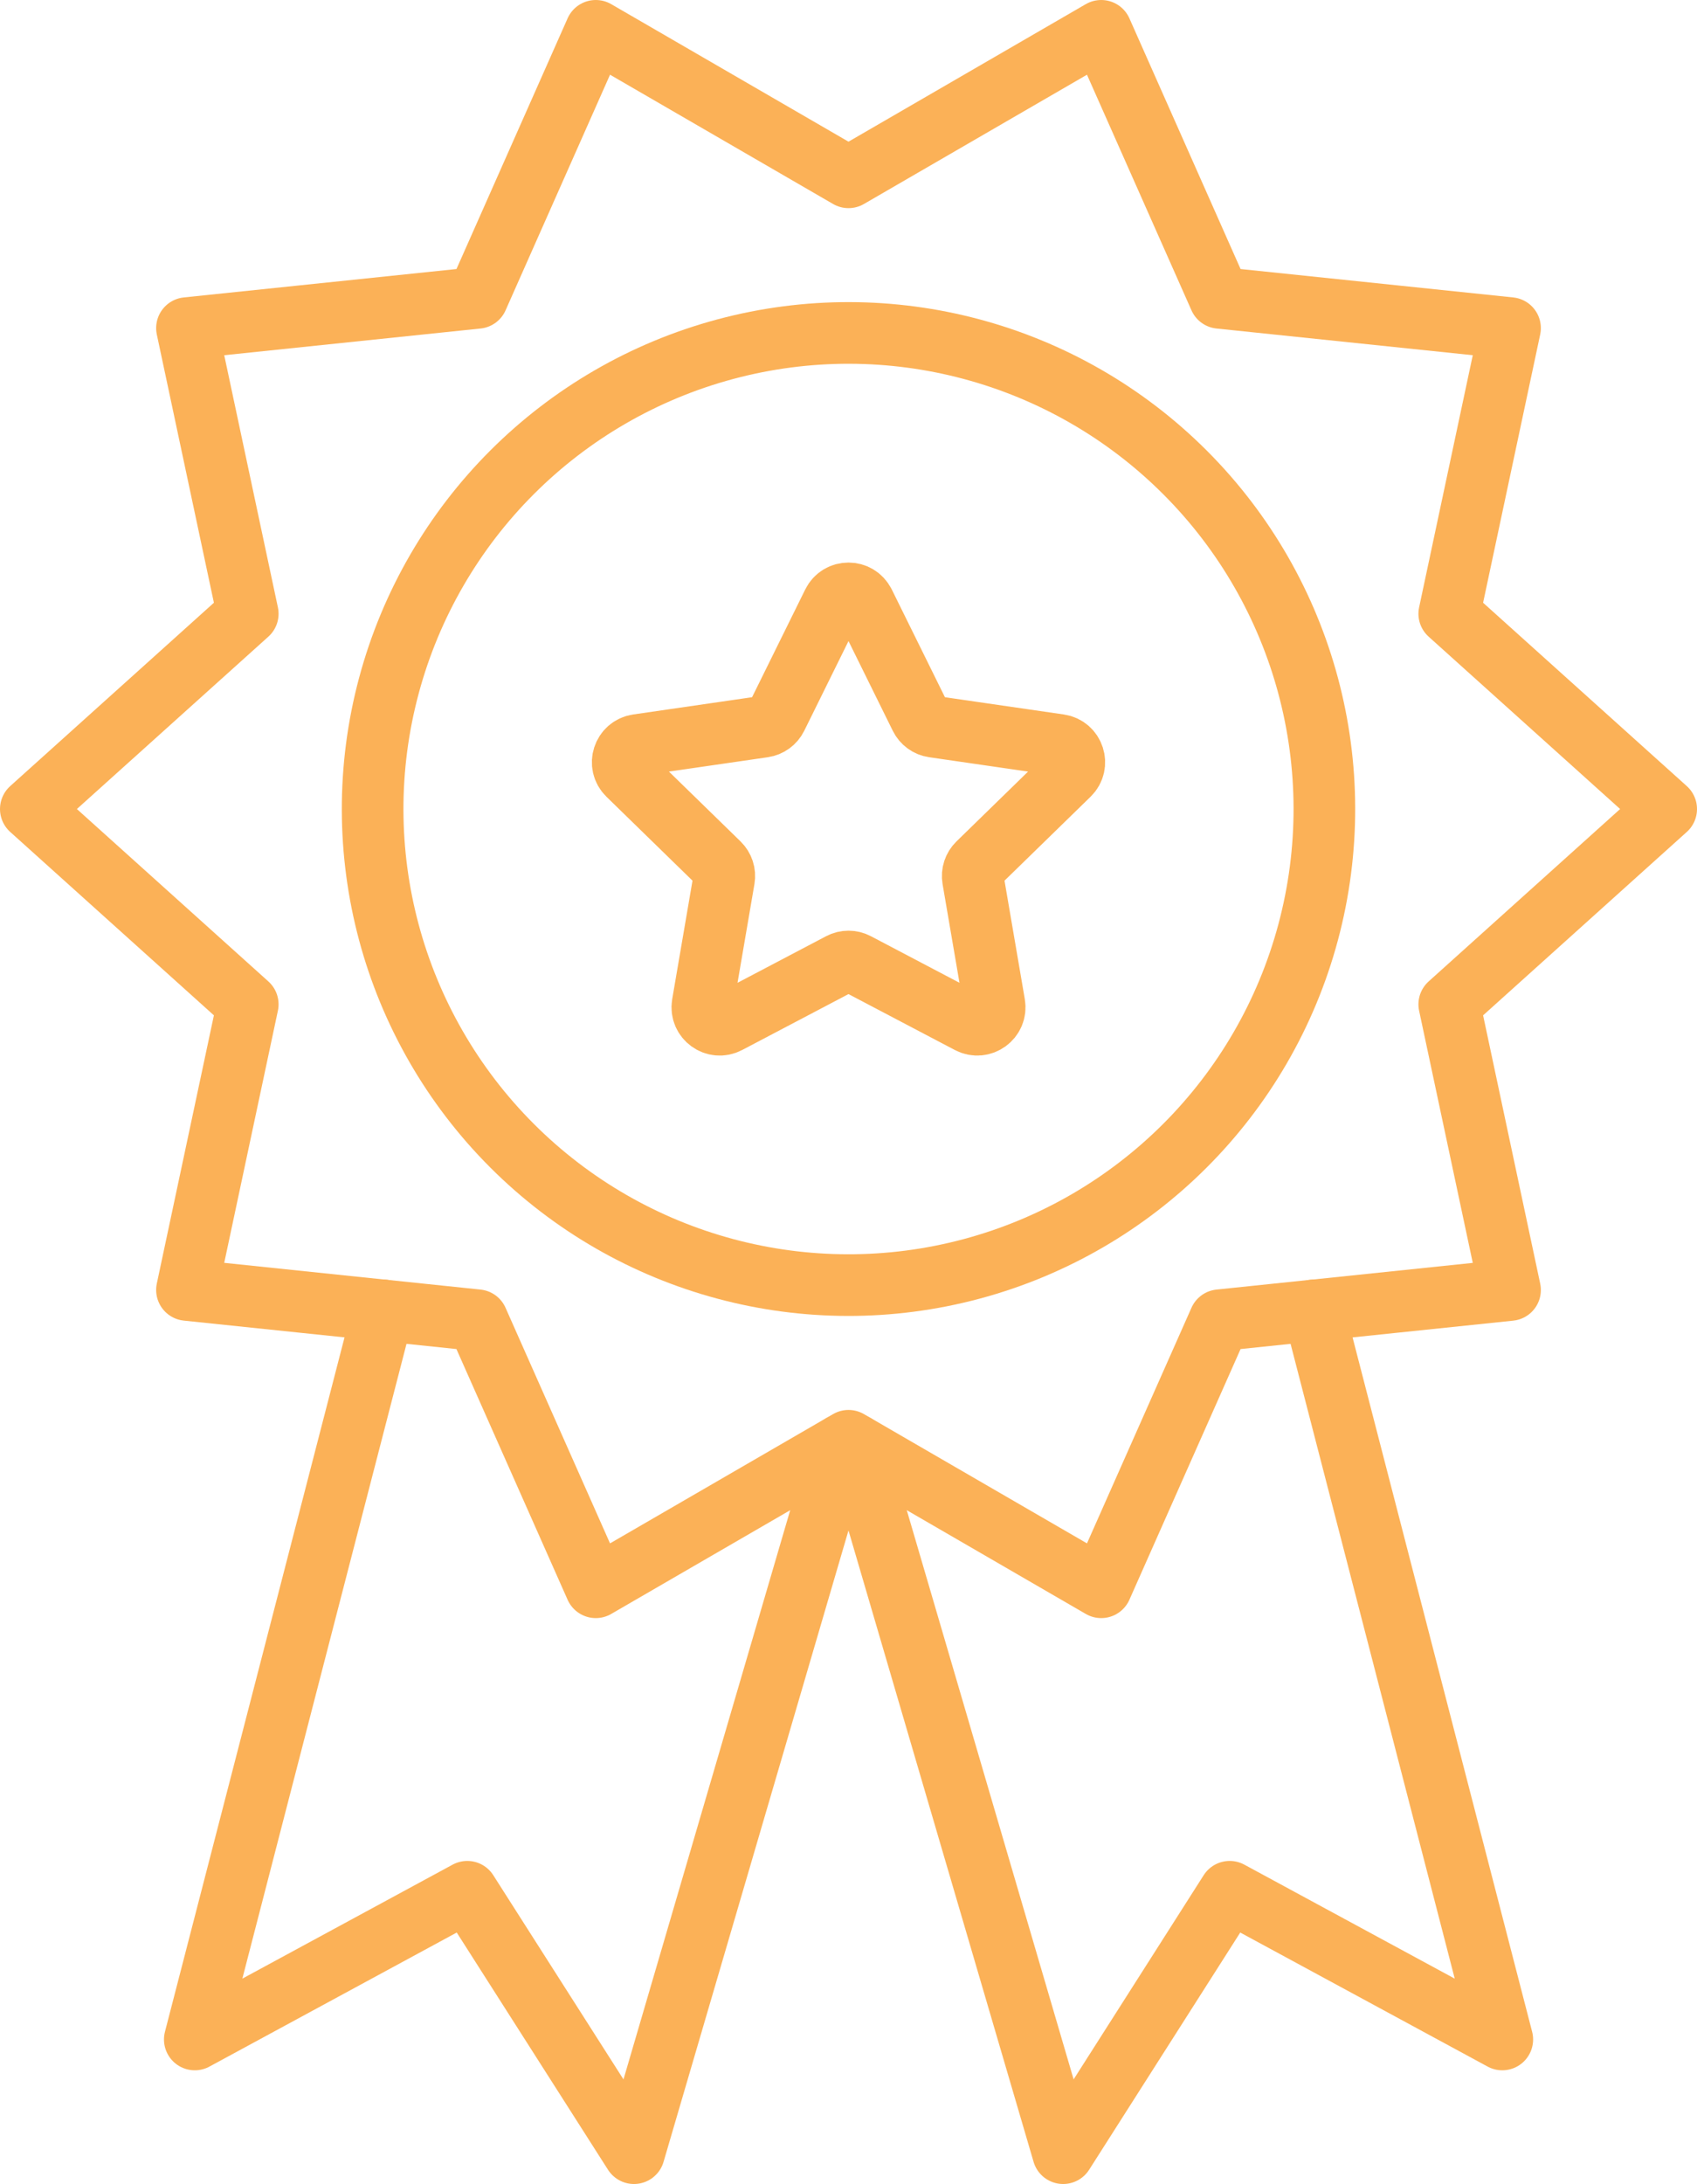 <?xml version="1.0" encoding="UTF-8"?><svg xmlns="http://www.w3.org/2000/svg" viewBox="0 0 385.5 495.91"><defs><style>.d{fill:none;stroke:#fbb157;stroke-linecap:round;stroke-linejoin:round;stroke-width:14px;}</style></defs><g id="a"/><g id="b"><g id="c"><g><circle class="d" cx="192.75" cy="183.7" r="108.1" transform="translate(-73.44 190.1) rotate(-45)"/><polygon class="d" points="378.5 183.7 329.22 228.05 343.03 292.91 277.06 299.78 250.16 360.41 192.75 327.15 135.34 360.41 108.44 299.78 42.47 292.9 56.28 228.05 7 183.7 56.28 139.36 42.47 74.5 108.45 67.63 135.34 7 192.75 40.26 250.16 7 277.06 67.63 343.03 74.5 329.22 139.36 378.5 183.7"/><g><polyline class="d" points="87.08 297.54 44.25 463.09 106.15 429.55 144.02 488.91 191.14 328.1"/><polyline class="d" points="298.44 297.54 341.27 463.09 279.34 429.55 241.51 488.91 194.35 328.1"/></g><path class="d" d="M196.3,136.94l12.79,25.91c.58,1.17,1.69,1.98,2.98,2.16l28.59,4.15c3.24,.47,4.54,4.46,2.19,6.74l-20.69,20.17c-.93,.91-1.36,2.22-1.14,3.5l4.88,28.48c.55,3.23-2.84,5.69-5.74,4.17l-25.57-13.44c-1.15-.61-2.53-.61-3.68,0l-25.57,13.44c-2.9,1.53-6.29-.94-5.74-4.17l4.88-28.48c.22-1.28-.21-2.59-1.14-3.5l-20.69-20.17c-2.35-2.29-1.05-6.27,2.19-6.74l28.59-4.15c1.29-.19,2.4-1,2.98-2.16l12.79-25.91c1.45-2.94,5.64-2.94,7.09,0Z"/></g></g></g></svg>
